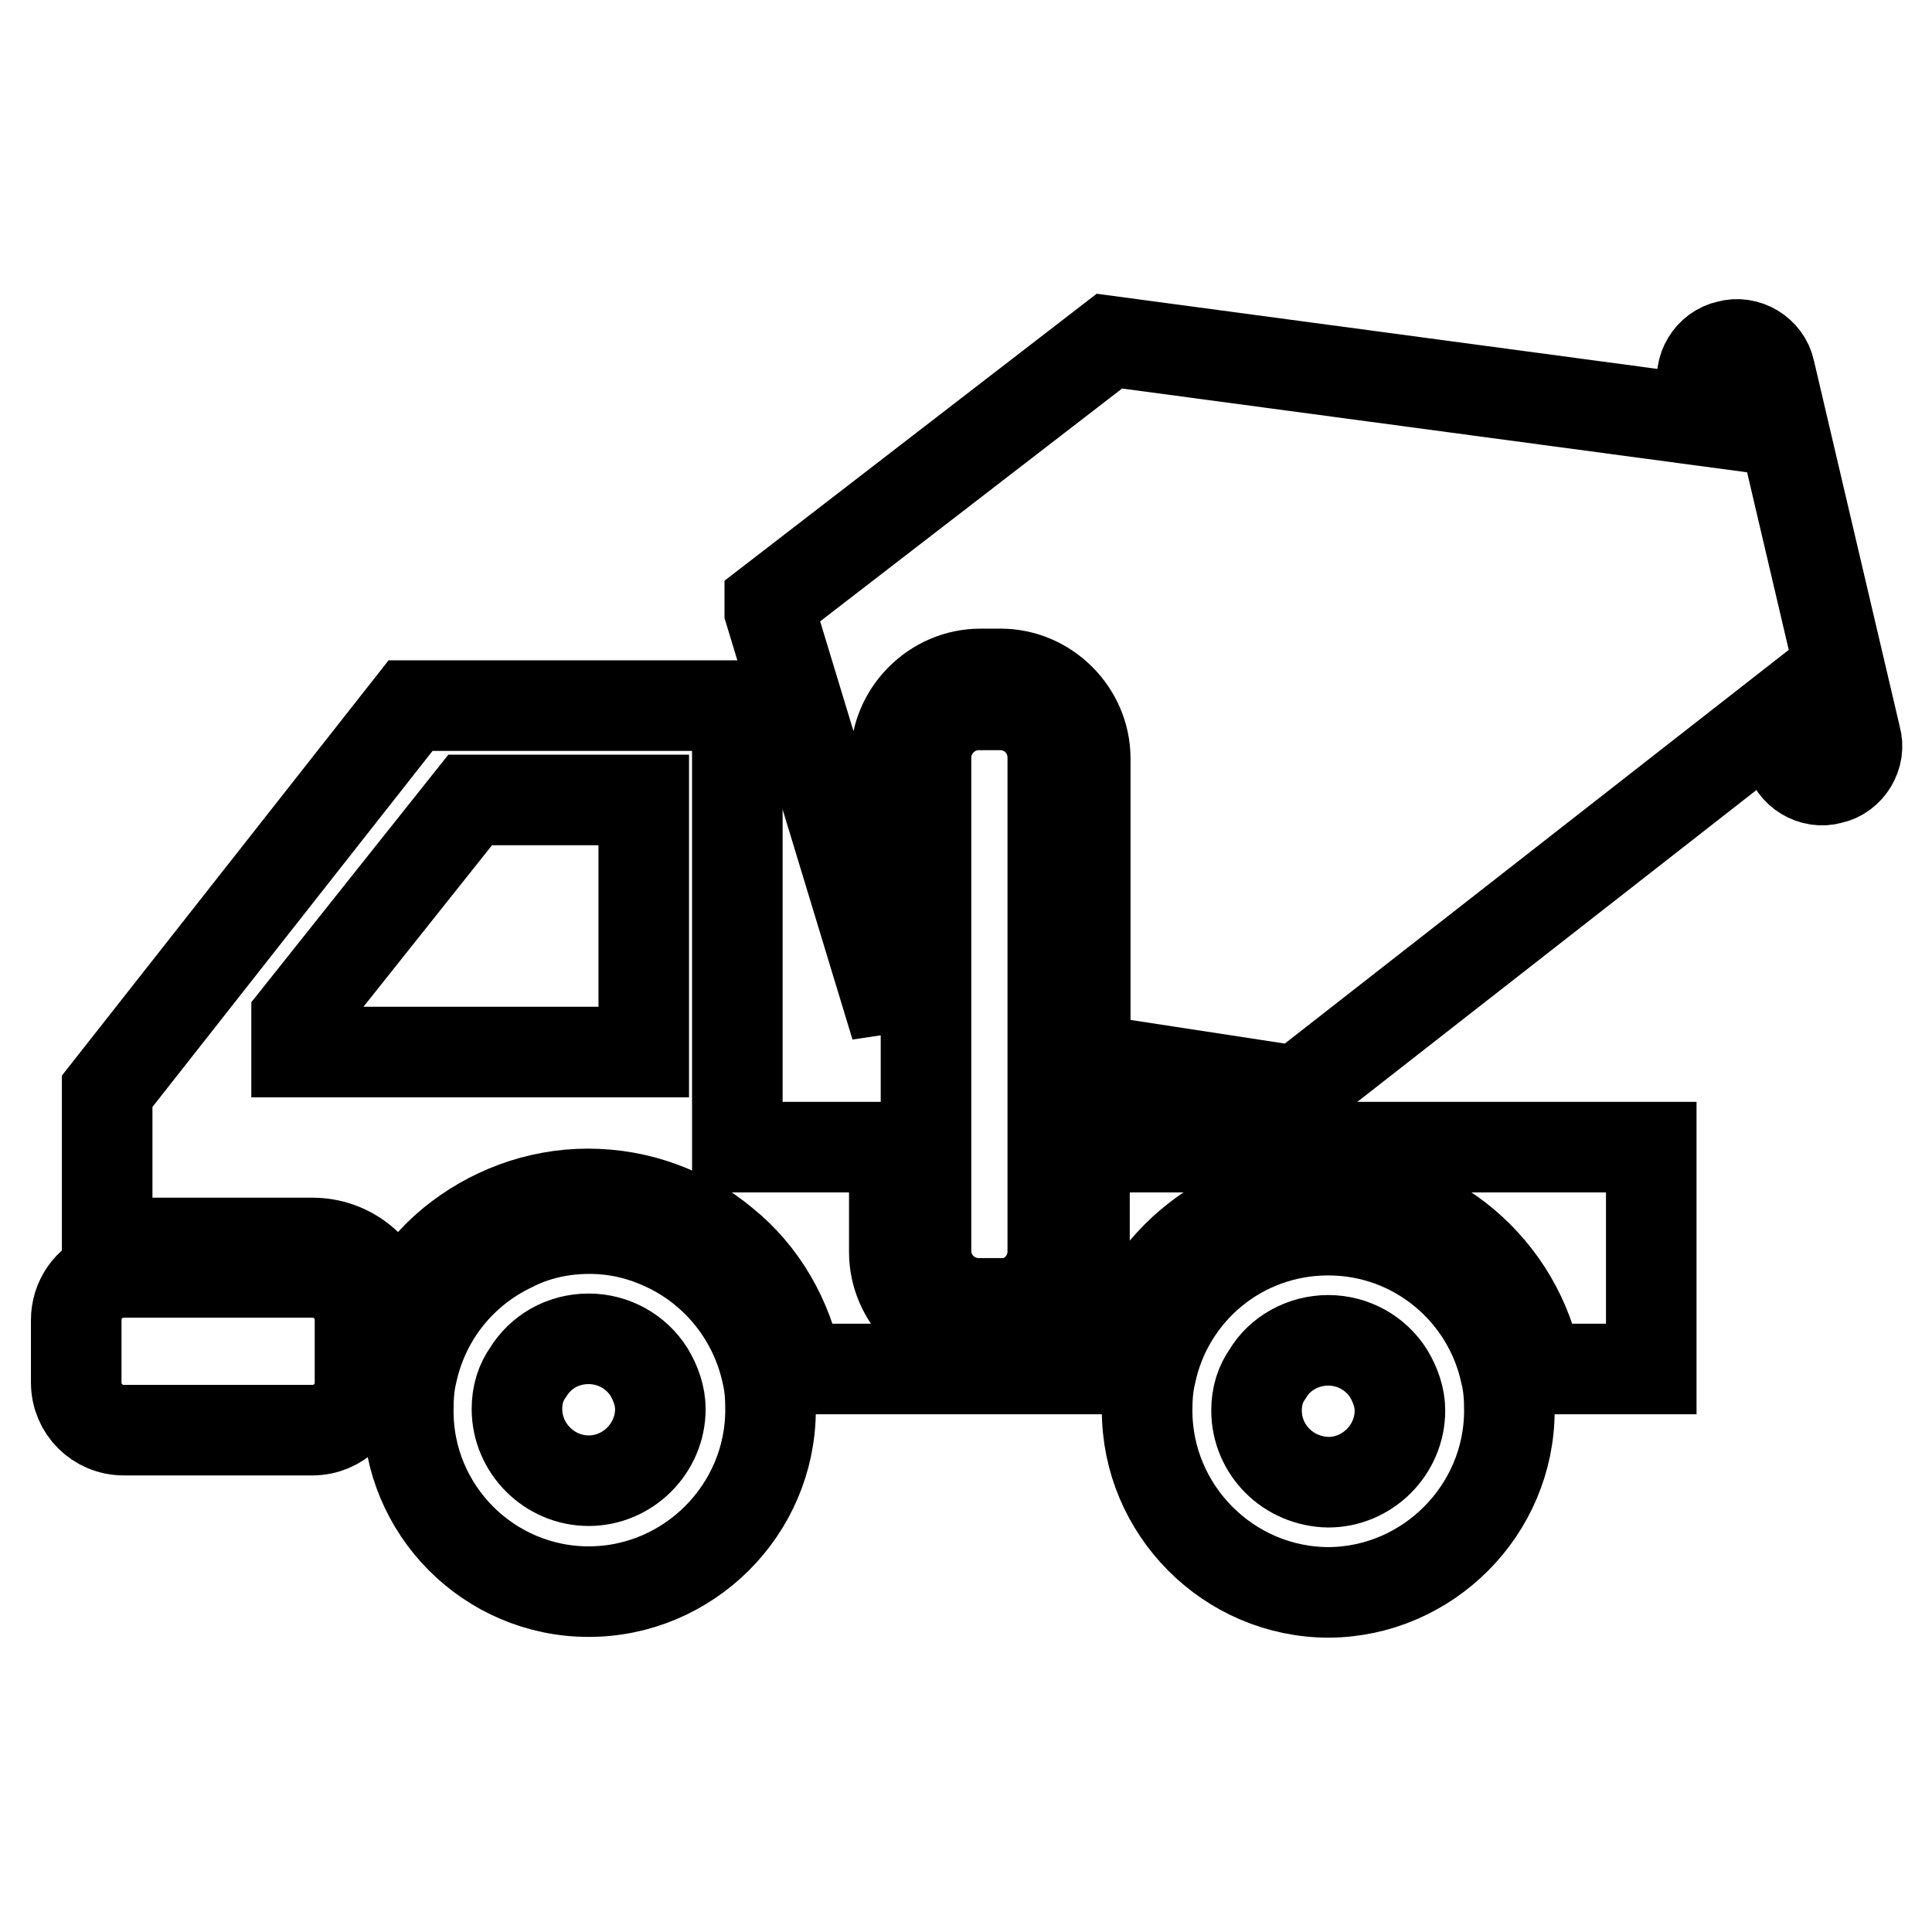 <?xml version="1.0" encoding="utf-8"?>
<!-- Svg Vector Icons : http://www.onlinewebfonts.com/icon -->
<!DOCTYPE svg PUBLIC "-//W3C//DTD SVG 1.1//EN" "http://www.w3.org/Graphics/SVG/1.1/DTD/svg11.dtd">
<svg version="1.1" xmlns="http://www.w3.org/2000/svg" xmlns:xlink="http://www.w3.org/1999/xlink" x="0px" y="0px" viewBox="0 0 256 256" enable-background="new 0 0 256 256" xml:space="preserve">
<g><g><g><g id="iconos_57_"><path stroke-width="12" fill-opacity="0" stroke="#000000"  d="M97.7,152V93.5H54.4l-40.2,51.1v7.5v12.6v0.3c0.7-0.1,1.3-0.3,2.1-0.3h25.1c5.8,0,10.4,4.7,10.4,10.4v0.8c1.7-4.4,4.6-8.3,8.1-11.2c4.9-4,11.2-6.5,18-6.5s13.1,2.4,18,6.5c5.1,4.1,8.5,10,9.8,16.7h42.4c2.4-13.2,13.9-23.2,27.8-23.2c13.9,0,25.4,10,27.8,23.2h15.1V152h-75.1v13.9c0,6.1-5.1,11.2-11.2,11.2h-2.1h-0.7c-6.1,0-11.2-5.1-11.2-11.2V152H97.7L97.7,152z M39.3,134.9l23-28.9h23v33.4h-46V134.9z"/><path stroke-width="12" fill-opacity="0" stroke="#000000"  d="M132.5,172.8c3.9,0,7-3.1,7-7V152v-12.3v-37.2v-2.1c0-3.9-3.1-7-7-7h-2.1h-0.7c-3.9,0-7,3.2-7,7v36.7v14.7v13.9c0,3.9,3.1,7,7,7h2.8L132.5,172.8L132.5,172.8z"/><path stroke-width="12" fill-opacity="0" stroke="#000000"  d="M234.5,49.1c-0.5-2.4-3.1-4-5.5-3.3c-2.4,0.5-4,3.1-3.3,5.5l1.1,4.6l-79.8-10.7l-45,34.7v1.1l16.7,55v-33.4v-2.1c0-6.1,5.1-11.2,11.2-11.2h2.7c6.1,0,11.2,5.1,11.2,11.2v39.8l28.1,4.3l64-50l1.2,5.3c0.5,2.4,3.1,4,5.5,3.3c2.4-0.5,4-3.1,3.3-5.5L234.5,49.1z"/><path stroke-width="12" fill-opacity="0" stroke="#000000"  d="M78,210.9c13.2,0,24.1-10.8,24.1-24.1c0-1.7-0.1-3.3-0.5-4.9c-1.6-7.3-6.5-13.5-13.2-16.7c-3.1-1.5-6.5-2.4-10.3-2.4c-3.7,0-7.2,0.8-10.3,2.4c-6.7,3.2-11.6,9.3-13.2,16.7c-0.4,1.6-0.5,3.3-0.5,4.9C54,200.1,64.8,210.9,78,210.9z M78,177.4c3.3,0,6.3,1.7,8,4.4c0.9,1.5,1.5,3.2,1.5,4.9c0,5.2-4.3,9.5-9.5,9.5s-9.5-4.3-9.5-9.5c0-1.9,0.5-3.5,1.5-4.9C71.6,179.2,74.5,177.4,78,177.4z"/><path stroke-width="12" fill-opacity="0" stroke="#000000"  d="M200,186.9c0-1.7-0.1-3.3-0.5-4.9c-2.3-10.8-11.9-19-23.5-19c-11.6,0-21.2,8.1-23.5,19c-0.4,1.6-0.5,3.3-0.5,4.9c0,13.2,10.8,24.1,24.1,24.1C189.2,210.9,200,200.1,200,186.9z M166.5,186.9c0-1.9,0.5-3.5,1.5-4.9c1.6-2.7,4.7-4.4,8-4.4s6.3,1.7,8,4.4c0.9,1.5,1.5,3.2,1.5,4.9c0,5.2-4.3,9.5-9.5,9.5C170.7,196.3,166.5,192.1,166.5,186.9z"/><path stroke-width="12" fill-opacity="0" stroke="#000000"  d="M41.4,189.5c3.5,0,6.3-2.8,6.3-6.3v-2.1V177v-2.1c0-3.5-2.8-6.3-6.3-6.3h-2.1h-23c-0.8,0-1.5,0.1-2.1,0.4c-2.4,0.8-4.1,3.2-4.1,5.9v8.3c0,3.5,2.8,6.3,6.3,6.3h25.1V189.5z"/></g></g><g></g><g></g><g></g><g></g><g></g><g></g><g></g><g></g><g></g><g></g><g></g><g></g><g></g><g></g><g></g></g></g>
</svg>